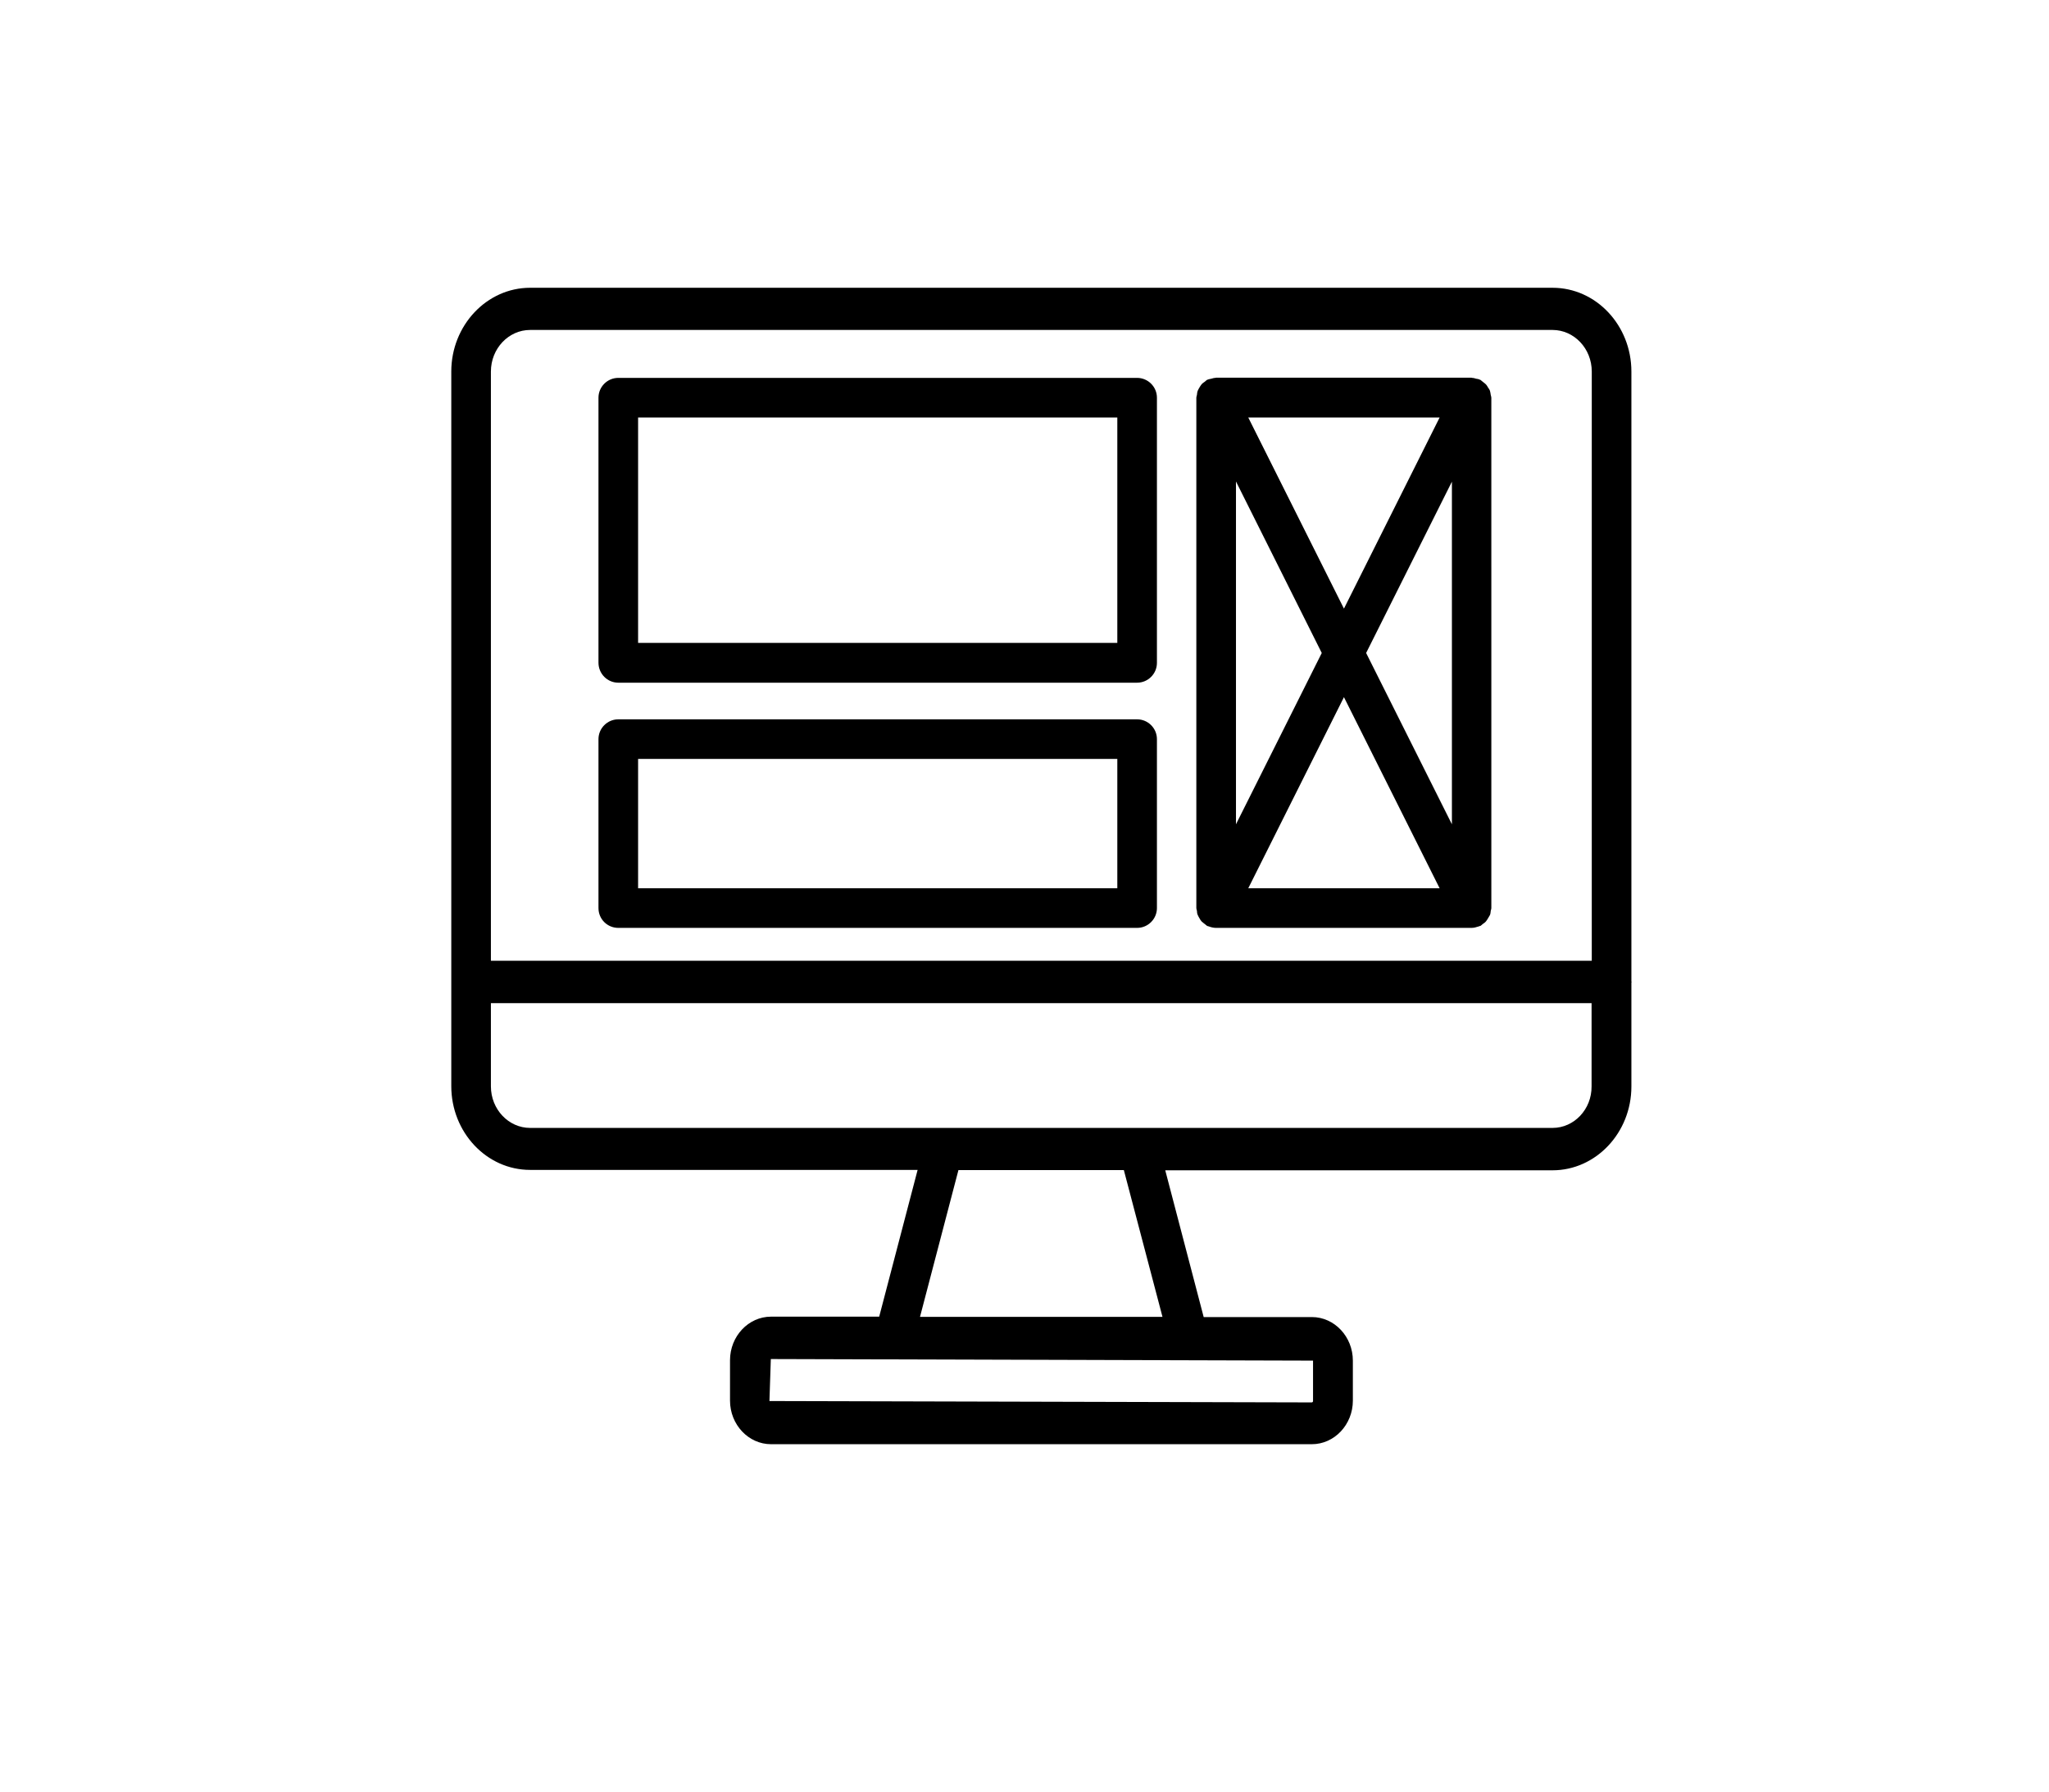 <?xml version="1.0" encoding="utf-8"?>
<!-- Generator: Adobe Illustrator 25.4.1, SVG Export Plug-In . SVG Version: 6.00 Build 0)  -->
<svg version="1.0" id="Camada_1" xmlns="http://www.w3.org/2000/svg" xmlns:xlink="http://www.w3.org/1999/xlink" x="0px" y="0px"
	 viewBox="0 0 103.43 90.5" style="enable-background:new 0 0 103.43 90.5;" xml:space="preserve">
<style type="text/css">
	.st0{fill:none;}
	.st1{fill:#1D1D1C;}
	.st2{fill:none;stroke:#000000;stroke-width:2.632;stroke-miterlimit:10;}
</style>
<g>
	<g>
		<path d="M82.35,49.55V18.76c0-2.33-1.78-4.23-3.98-4.23H26.76c-2.19,0-3.98,1.9-3.98,4.23v36.08c0,2.33,1.78,4.23,3.98,4.23h19.56
			l-1.94,7.41h-5.46c-1.14,0-2.07,0.99-2.07,2.2v2.04c0,1.21,0.93,2.2,2.07,2.2h27.3c1.14,0,2.07-0.99,2.07-2.2V68.7
			c0-1.21-0.93-2.2-2.07-2.2h-5.46l-1.94-7.41h19.55c2.19,0,3.98-1.9,3.98-4.23v-5.24c0-0.01,0.01-0.02,0.01-0.03
			C82.35,49.57,82.35,49.56,82.35,49.55z M26.76,16.66h51.61c1.09,0,1.98,0.94,1.98,2.1v29.75H24.78V18.76
			C24.78,17.6,25.67,16.66,26.76,16.66z M66.28,68.7v2.04c0,0.04-0.03,0.07-0.07,0.07l-27.37-0.07l0.07-2.12L66.28,68.7z
			 M58.68,66.49H46.44l1.94-7.41h8.35L58.68,66.49z M78.37,56.95H57.5h-9.87H26.76c-1.09,0-1.98-0.94-1.98-2.1v-4.2h55.56v4.2
			C80.35,56.01,79.46,56.95,78.37,56.95z"/>
	</g>
	<g>
		<path d="M31.21,34.47h26.19c0.55,0,1-0.45,1-1V20.08c0-0.55-0.45-1-1-1H31.21c-0.55,0-1,0.45-1,1v13.38
			C30.21,34.02,30.66,34.47,31.21,34.47z M32.21,21.08h24.19v11.38H32.21V21.08z"/>
		<path d="M31.21,46.85h26.19c0.55,0,1-0.45,1-1v-8.53c0-0.55-0.45-1-1-1H31.21c-0.55,0-1,0.45-1,1v8.53
			C30.21,46.41,30.66,46.85,31.21,46.85z M32.21,38.32h24.19v6.53H32.21V38.32z"/>
		<path d="M60.46,46.2c0.02,0.06,0.06,0.11,0.09,0.17c0.03,0.05,0.06,0.11,0.1,0.15c0.05,0.05,0.11,0.09,0.17,0.14
			c0.04,0.03,0.07,0.06,0.11,0.09c0.01,0.01,0.03,0.01,0.04,0.01c0.02,0.01,0.04,0.01,0.06,0.02c0.11,0.04,0.23,0.07,0.35,0.07
			c0,0,0,0,0,0c0,0,0,0,0,0h12.9c0,0,0,0,0,0c0,0,0,0,0,0c0.12,0,0.23-0.03,0.35-0.07c0.02-0.01,0.04-0.01,0.06-0.02
			c0.01-0.01,0.03-0.01,0.04-0.01c0.04-0.02,0.07-0.06,0.11-0.09c0.06-0.04,0.12-0.08,0.17-0.14c0.04-0.05,0.07-0.1,0.1-0.15
			c0.03-0.06,0.07-0.11,0.1-0.17c0.03-0.07,0.03-0.14,0.04-0.21c0.01-0.05,0.03-0.09,0.03-0.14V20.08c0-0.05-0.02-0.09-0.03-0.14
			c-0.01-0.07-0.02-0.14-0.04-0.21c-0.02-0.06-0.06-0.11-0.1-0.17c-0.03-0.05-0.06-0.11-0.1-0.15c-0.05-0.05-0.11-0.09-0.17-0.14
			c-0.04-0.03-0.07-0.06-0.11-0.09c-0.01,0-0.02,0-0.03-0.01c-0.06-0.03-0.13-0.04-0.19-0.05c-0.07-0.02-0.13-0.04-0.2-0.04
			c-0.01,0-0.02-0.01-0.03-0.01h-12.9c-0.01,0-0.02,0.01-0.03,0.01c-0.07,0-0.13,0.02-0.2,0.04c-0.07,0.02-0.13,0.02-0.19,0.05
			c-0.01,0-0.02,0-0.03,0.01c-0.04,0.02-0.07,0.06-0.11,0.09c-0.06,0.04-0.12,0.08-0.17,0.14c-0.04,0.05-0.07,0.1-0.1,0.15
			c-0.03,0.06-0.07,0.11-0.09,0.17c-0.03,0.07-0.03,0.14-0.04,0.21c-0.01,0.05-0.03,0.09-0.03,0.14v25.77
			c0,0.05,0.02,0.09,0.03,0.14C60.42,46.06,60.43,46.14,60.46,46.2z M73.29,41.62l-4.33-8.65l4.33-8.65V41.62z M72.67,44.85h-9.66
			l4.83-9.65L72.67,44.85z M67.84,30.73l-4.83-9.65h9.66L67.84,30.73z M66.72,32.97l-4.33,8.65V24.31L66.72,32.97z"/>
	</g>
</g>
</svg>
